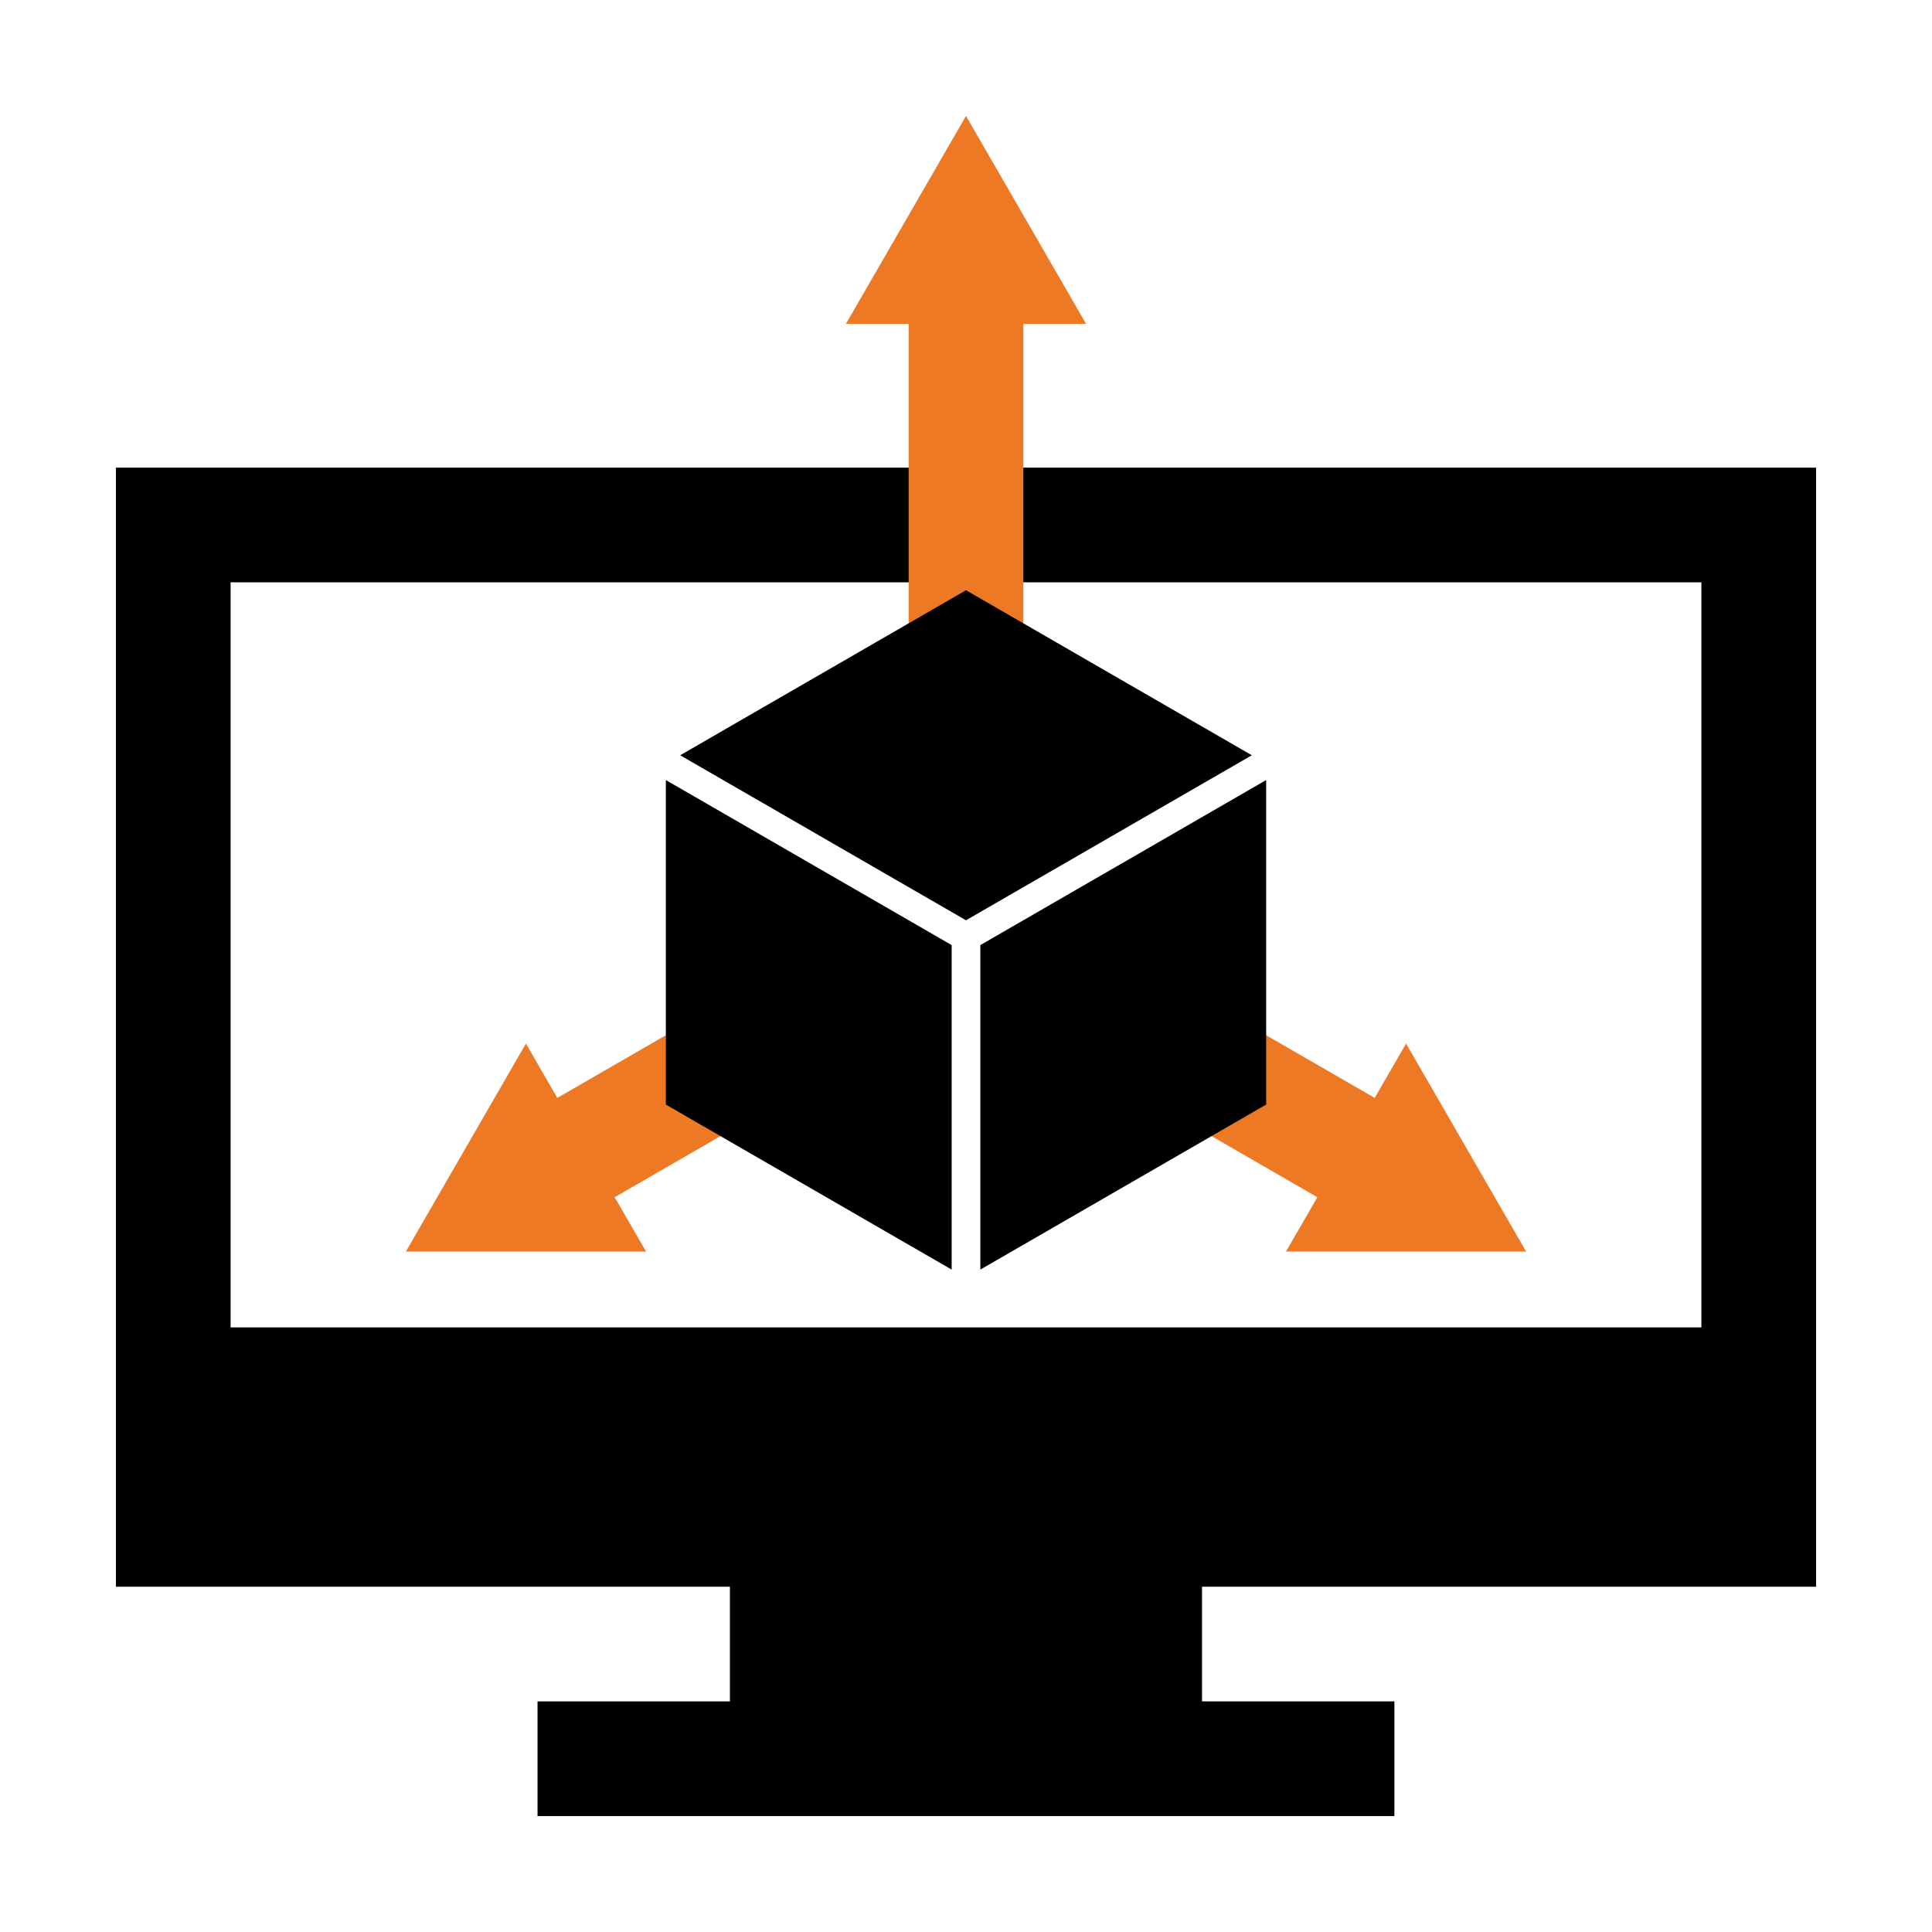 <?xml version="1.0" encoding="UTF-8"?>
<svg id="Icons" xmlns="http://www.w3.org/2000/svg" viewBox="0 0 500 500">
  <defs>
    <style>
      .cls-1 {
        fill: #ee7925;
      }
    </style>
  </defs>
  <path d="M470,410.64V121.02H30v289.62h158.9v29.68h-49.79v29.68h221.76v-29.68h-49.79v-29.68h158.93ZM59.68,150.7h380.64v192.84H59.68v-192.84Z"/>
  <g>
    <polygon class="cls-1" points="281.08 83.82 250 30 218.92 83.82 235.16 83.82 235.16 227.36 264.84 224.32 264.84 83.82 281.08 83.82"/>
    <polygon class="cls-1" points="241.23 262.41 226.09 236.88 144.23 284.14 136.11 270.07 105.04 323.9 167.19 323.9 159.07 309.84 241.23 262.41"/>
    <polygon class="cls-1" points="394.96 323.9 363.89 270.07 355.77 284.14 276.14 238.17 257.42 261.63 340.93 309.84 332.81 323.9 394.96 323.9"/>
  </g>
  <g>
    <g>
      <polygon points="253.71 244.59 253.71 328.57 327.68 285.86 327.68 201.88 253.71 244.59"/>
      <polygon points="327.68 197.6 327.68 197.6 327.68 197.6 327.68 197.6"/>
    </g>
    <g>
      <polygon points="250 238.17 323.97 195.46 250 152.75 176.03 195.46 250 238.17"/>
      <polygon points="327.68 197.6 327.68 197.6 327.68 197.6 327.68 197.6"/>
      <polygon points="172.32 197.6 172.32 197.6 172.32 197.6 172.32 197.6"/>
    </g>
    <polygon points="246.29 244.59 172.32 201.88 172.32 285.86 246.29 328.57 246.29 244.59"/>
  </g>
</svg>